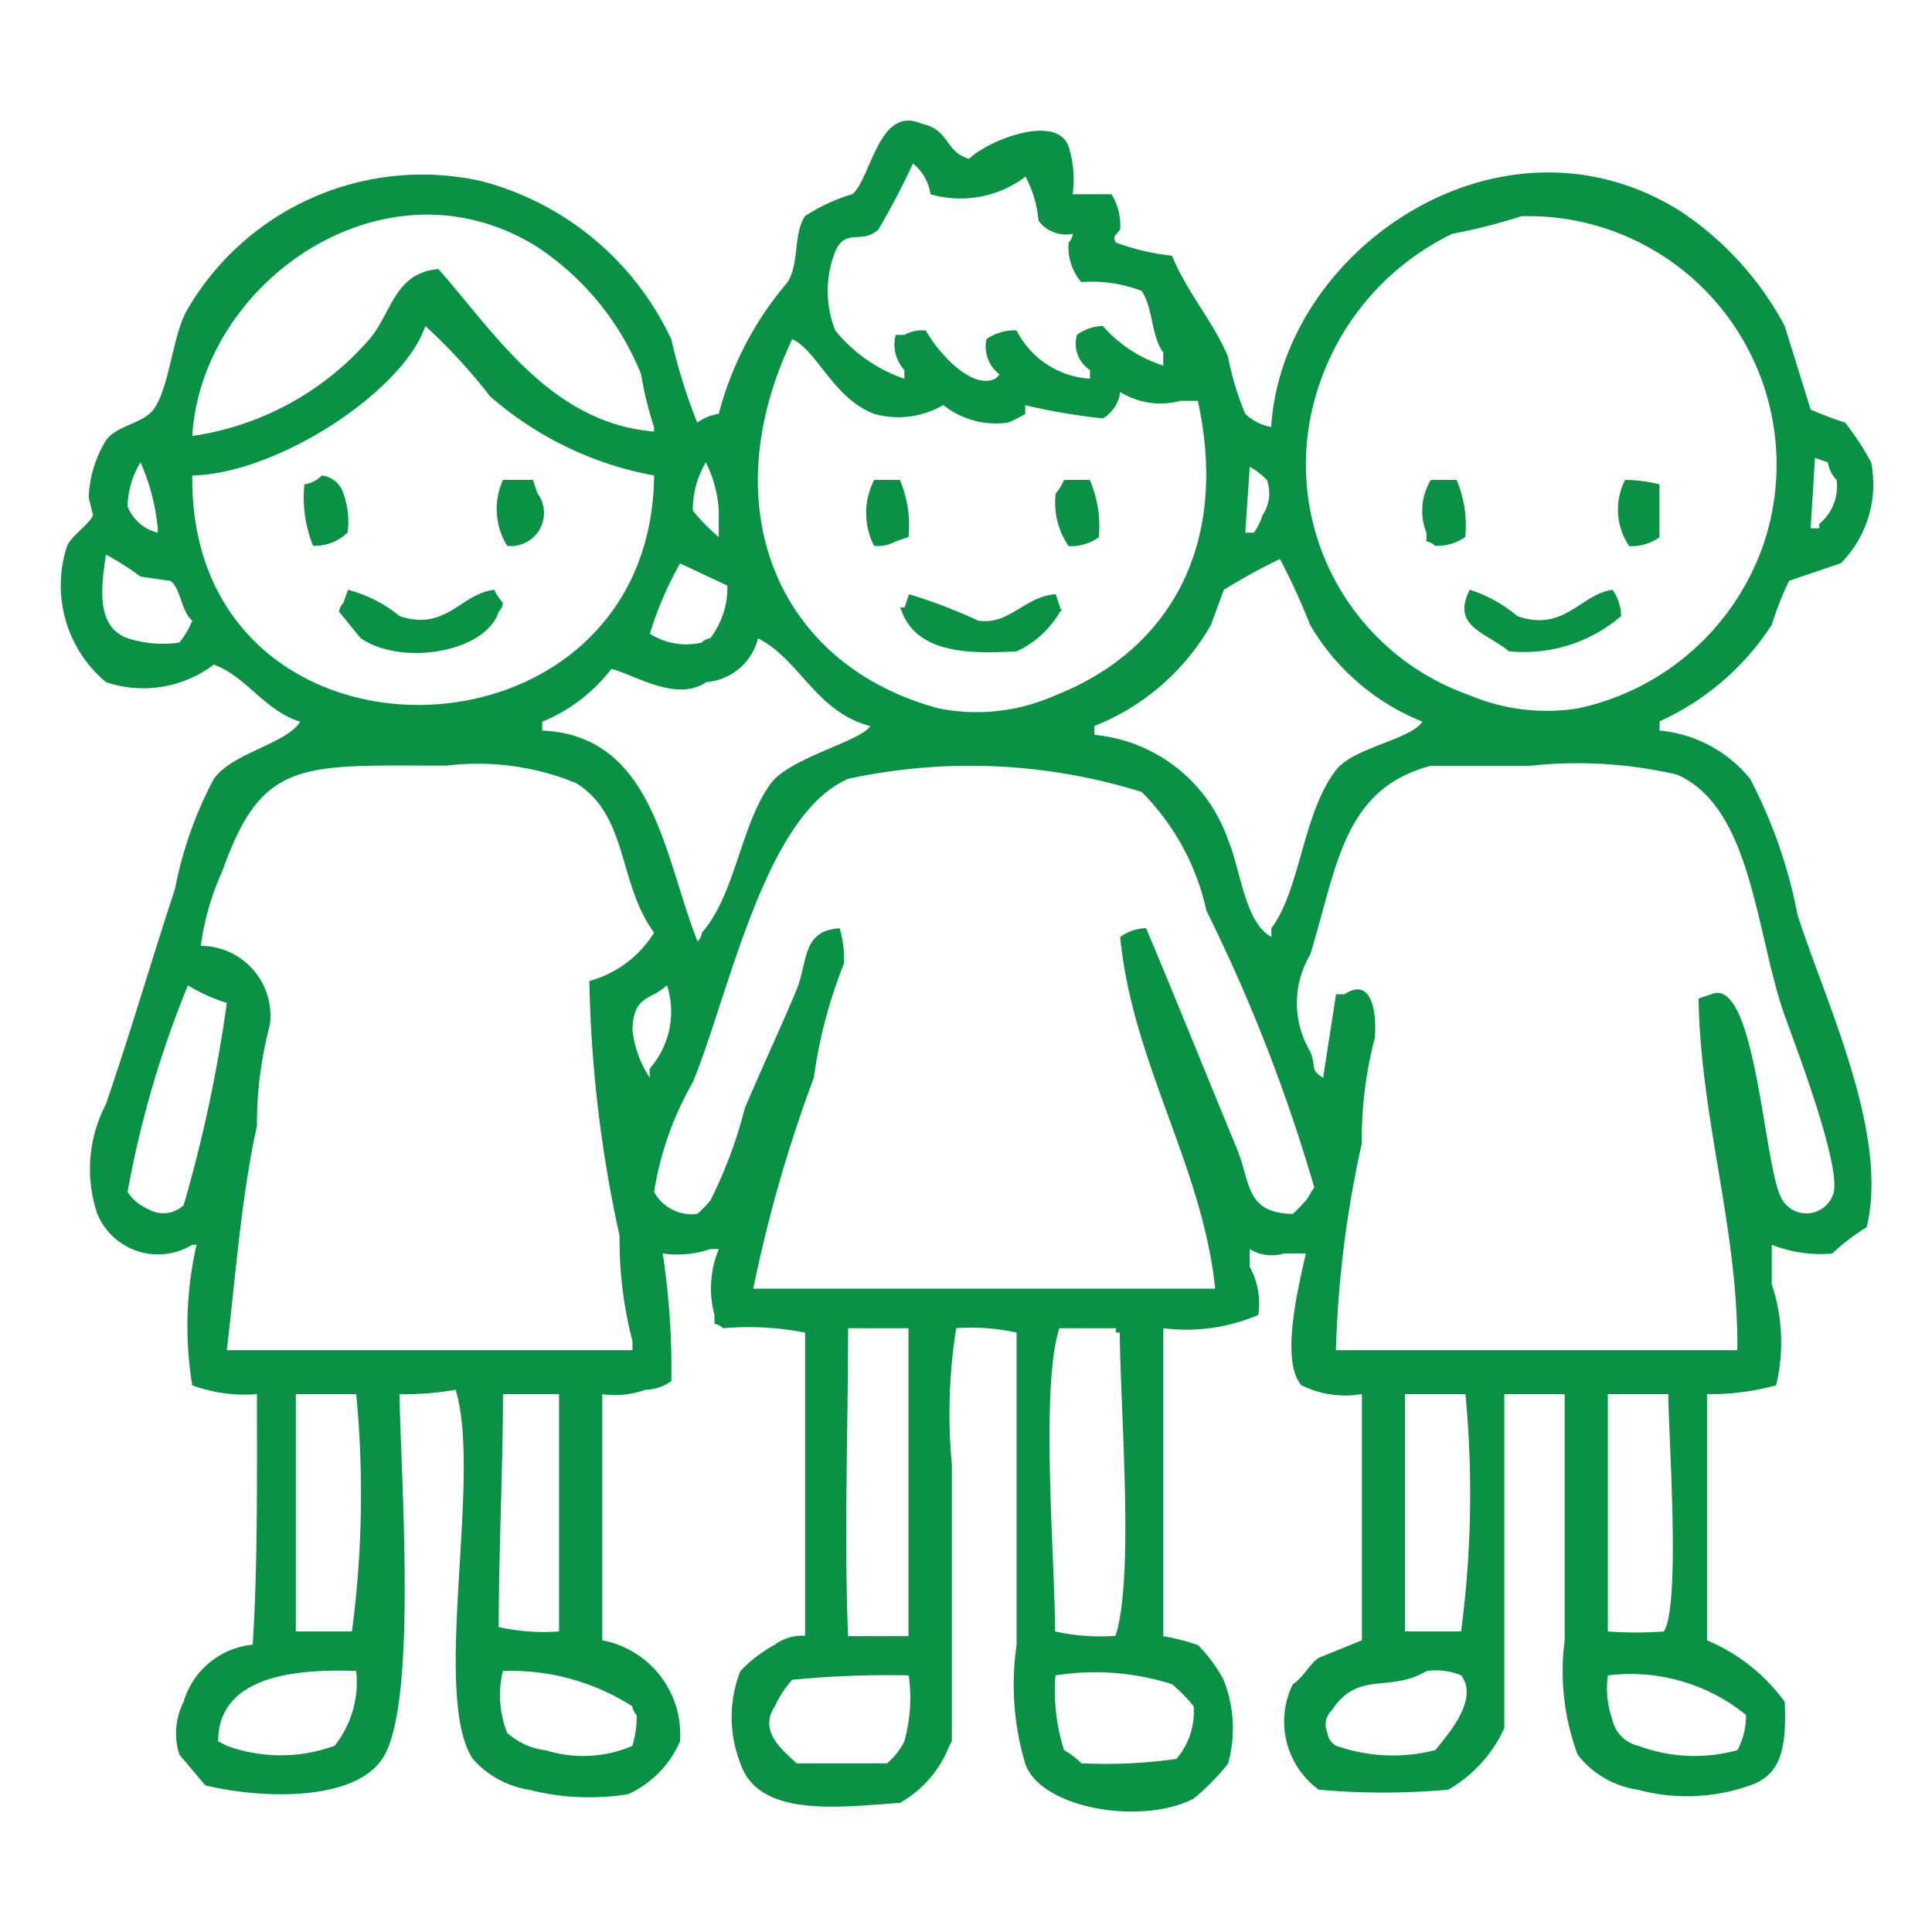 <svg xmlns="http://www.w3.org/2000/svg" width="32" height="32" viewBox="0 0 32 32">
  <defs>
    <style>
      .cls-1 {
        fill: #0b9146;
        fill-rule: evenodd;
      }
    </style>
  </defs>
  <path id="Color_Fill_1" data-name="Color Fill 1" class="cls-1" d="M17.767,3.217H18.41a0.975,0.975,0,0,1,.143.582c-0.094.126-.123,0.117-0.071,0.218a3.846,3.846,0,0,0,.929.218c0.266,0.634.686,1.092,0.929,1.674a4.76,4.76,0,0,0,.286.946,0.848,0.848,0,0,0,.429.218c0.181-2.957,3.828-5.441,6.791-3.567A5.242,5.242,0,0,1,29.561,5.4L29.99,6.784A6.087,6.087,0,0,0,30.562,7a4.747,4.747,0,0,1,.429.655,1.856,1.856,0,0,1-.5,1.674l-0.858.291a5.012,5.012,0,0,0-.286.728,4.359,4.359,0,0,1-1.859,1.6V12.1a2.195,2.195,0,0,1,1.5.8,8.189,8.189,0,0,1,.786,2.257c0.475,1.474,1.519,3.627,1.144,5.169a3.628,3.628,0,0,0-.572.437,2.191,2.191,0,0,1-1-.146v0.655a3.036,3.036,0,0,1,.072,1.674,4.207,4.207,0,0,1-1.144.146v4.077a3.045,3.045,0,0,1,1.287,1.019c0.032,0.74-.051,1.209-0.572,1.383a3.129,3.129,0,0,1-1.859.073,1.542,1.542,0,0,1-1-.582,3.97,3.97,0,0,1-.214-1.893V23.091h-1v5.533a2.241,2.241,0,0,1-.929,1.019,12.1,12.1,0,0,1-2.145,0,1.4,1.4,0,0,1-.429-1.747c0.178-.115.269-0.326,0.429-0.437l0.715-.291V23.091a1.642,1.642,0,0,1-1-.146c-0.363-.406-0.038-1.684.072-2.184H21.27a0.7,0.7,0,0,1-.572-0.073V20.98a1.253,1.253,0,0,1,.143.8A3.036,3.036,0,0,1,19.268,22v5.1a3.712,3.712,0,0,1,.572.146,2.4,2.4,0,0,1,.429.582,2.186,2.186,0,0,1,.072,1.383,3.888,3.888,0,0,1-.572.582c-0.889.452-2.545,0.148-2.788-.582a4.561,4.561,0,0,1-.143-1.965V22.072a3.468,3.468,0,0,0-1-.073,9.019,9.019,0,0,0-.072,2.257v4.586c-0.046.063-.1,0.229-0.143,0.291a1.853,1.853,0,0,1-.715.728c-1.04.075-2.347,0.242-2.645-.655a2.092,2.092,0,0,1,0-1.529,2.365,2.365,0,0,1,.572-0.437,0.758,0.758,0,0,1,.5-0.146V22.072A4.9,4.9,0,0,0,11.977,22a0.257,0.257,0,0,0-.143-0.073V21.781a1.7,1.7,0,0,1,.072-1.092H11.763a1.7,1.7,0,0,1-.786.073,12.668,12.668,0,0,1,.143,2.111,0.738,0.738,0,0,1-.429.146,1.5,1.5,0,0,1-.715.073v4.077a1.586,1.586,0,0,1,1.287,1.674,1.705,1.705,0,0,1-.858.874,4.043,4.043,0,0,1-1.644-.073,1.57,1.57,0,0,1-.929-0.51c-0.691-1.041.156-4.683-.286-6.115a4.872,4.872,0,0,1-.929.073c0.026,1.487.3,5.173-.286,6.042-0.471.7-1.975,0.668-2.931,0.437L2.97,29.06a1.159,1.159,0,0,1,.071-0.873,1.33,1.33,0,0,1,1.144-.946c0.084-1.259.071-2.775,0.071-4.149a2.559,2.559,0,0,1-1.072-.146,6.086,6.086,0,0,1,.071-2.329H3.185a1.089,1.089,0,0,1-1.573-.51,2.325,2.325,0,0,1,.143-1.82c0.393-1.146.769-2.427,1.144-3.567a6.5,6.5,0,0,1,.643-1.82c0.309-.433,1.206-0.581,1.43-0.946-0.6-.189-0.879-0.741-1.43-0.946a1.938,1.938,0,0,1-1.787.291,2.089,2.089,0,0,1-.643-2.257c0.074-.172.371-0.359,0.429-0.51L1.469,8.24a1.953,1.953,0,0,1,.286-0.946c0.176-.249.615-0.278,0.786-0.51,0.274-.37.313-1.249,0.572-1.674A4.5,4.5,0,0,1,7.974,3a4.819,4.819,0,0,1,3.145,2.621A9.467,9.467,0,0,0,11.548,7a0.83,0.83,0,0,1,.357-0.146,5.47,5.47,0,0,1,1.144-2.184c0.193-.319.088-0.8,0.286-1.092a3.038,3.038,0,0,1,.786-0.364c0.308-.264.434-1.48,1.144-1.165,0.471,0.1.375,0.458,0.786,0.582,0.29-.292,1.427-0.757,1.644-0.218A1.8,1.8,0,0,1,17.767,3.217Zm-2.645-.51A12.131,12.131,0,0,1,14.55,3.8c-0.268.255-.543-0.033-0.715,0.364a1.781,1.781,0,0,0,0,1.31,2.54,2.54,0,0,0,1.144.8V6.129a0.624,0.624,0,0,1-.143-0.582h0.143a0.61,0.61,0,0,1,.357-0.073c0.169,0.321.744,0.993,1.144,0.8A0.2,0.2,0,0,0,16.552,6.2a0.586,0.586,0,0,1-.214-0.582,0.814,0.814,0,0,1,.5-0.146,1.457,1.457,0,0,0,1.215.8V6.129a0.519,0.519,0,0,1-.215-0.582A0.739,0.739,0,0,1,18.267,5.4a2.225,2.225,0,0,0,1,.655V5.838c-0.2-.266-0.166-0.736-0.358-1.019a2.284,2.284,0,0,0-1-.146A0.893,0.893,0,0,1,17.7,4.018a0.265,0.265,0,0,0,.071-0.146A0.563,0.563,0,0,1,17.2,3.654a1.855,1.855,0,0,0-.215-0.728,1.78,1.78,0,0,1-1.573.291A0.8,0.8,0,0,0,15.122,2.708ZM3.185,7.221a4.792,4.792,0,0,0,2.931-1.6c0.369-.425.411-1.1,1.144-1.165C8.17,5.477,9.108,7.007,10.833,7.148V7.075A5.822,5.822,0,0,1,10.619,6.2,4.577,4.577,0,0,0,8.9,4.091C6.382,2.516,3.335,4.672,3.185,7.221ZM25.2,3.581a9.3,9.3,0,0,1-1.144.291A4.3,4.3,0,0,0,21.77,6.639a4.048,4.048,0,0,0,2.573,4.877,3.294,3.294,0,0,0,1.787.218A4.169,4.169,0,0,0,29.2,9.041,4.117,4.117,0,0,0,25.2,3.581ZM3.185,7.876c-0.059,5.139,7.6,4.994,7.649,0a5.688,5.688,0,0,1-2.716-1.31A9.3,9.3,0,0,0,7.045,5.4C6.685,6.471,4.615,7.843,3.185,7.876Zm9.936-2.257c-1.332,2.8-.241,5.4,2.43,6.115a3.2,3.2,0,0,0,1.93-.218c1.834-.72,2.894-2.425,2.359-4.877H19.554a1.269,1.269,0,0,1-1-.146,0.589,0.589,0,0,1-.286.437,10.343,10.343,0,0,1-1.287-.218V6.857C16.913,6.9,16.726,6.993,16.695,7a1.407,1.407,0,0,1-1.072-.291,1.474,1.474,0,0,1-1.144.146C13.795,6.594,13.534,5.8,13.121,5.619ZM30.062,7.585L29.99,8.75h0.143V8.677a0.8,0.8,0,0,0,.286-0.728,0.523,0.523,0,0,1-.143-0.291ZM2.327,7.658a1.47,1.47,0,0,0-.214.728,0.717,0.717,0,0,0,.5.437V8.75A3.518,3.518,0,0,0,2.327,7.658Zm9.364,0a1.534,1.534,0,0,0-.215.8,3.22,3.22,0,0,0,.429.437V8.459A2.031,2.031,0,0,0,11.691,7.658ZM20.7,7.731L20.626,8.823h0.143a1.105,1.105,0,0,0,.143-0.291,0.647,0.647,0,0,0,.072-0.582A1.261,1.261,0,0,0,20.7,7.731ZM5.329,7.876a0.422,0.422,0,0,1,.357.291,1.372,1.372,0,0,1,.071.655,0.787,0.787,0,0,1-.572.218,2.158,2.158,0,0,1-.143-1.019A0.485,0.485,0,0,0,5.329,7.876Zm3,0.073h0.5L8.9,8.167a0.548,0.548,0,0,1-.5.874A1.167,1.167,0,0,1,8.331,7.949Zm6.147,0h0.429a1.931,1.931,0,0,1,.143.946l-0.214.073a0.609,0.609,0,0,1-.357.073A1.2,1.2,0,0,1,14.479,7.949Zm3.145,0h0.429A1.931,1.931,0,0,1,18.2,8.9a0.813,0.813,0,0,1-.5.146,1.268,1.268,0,0,1-.214-0.874A0.844,0.844,0,0,0,17.624,7.949Zm6.076,0h0.429a1.931,1.931,0,0,1,.143.946,0.814,0.814,0,0,1-.5.146,0.256,0.256,0,0,0-.143-0.073V8.823A0.98,0.98,0,0,1,23.7,7.949Zm3.217,0a2.393,2.393,0,0,1,.572.073V8.9a0.814,0.814,0,0,1-.5.146A1.073,1.073,0,0,1,26.917,7.949ZM1.755,9.187c-0.088.575-.154,1.2,0.357,1.383a1.909,1.909,0,0,0,.858.073,1.318,1.318,0,0,0,.214-0.364C3,10.128,3,9.759,2.827,9.623l-0.5-.073A4.44,4.44,0,0,0,1.755,9.187ZM21.2,9.259a10.12,10.12,0,0,0-.929.51l-0.214.582a3.86,3.86,0,0,1-1.93,1.674v0.146a2.6,2.6,0,0,1,2.216,1.747c0.207,0.487.274,1.363,0.715,1.6V15.374c0.484-.645.515-1.9,1.072-2.621,0.287-.373,1.232-0.5,1.43-0.8a3.79,3.79,0,0,1-1.859-1.6A11.35,11.35,0,0,0,21.2,9.259Zm-9.936.073a5.849,5.849,0,0,0-.5,1.165,1.117,1.117,0,0,0,.858.146,0.257,0.257,0,0,1,.143-0.073A1.38,1.38,0,0,0,12.048,9.7Zm-5.5.437a2.263,2.263,0,0,1,.858.437C7.394,10.46,7.63,9.83,8.188,9.769a0.8,0.8,0,0,0,.143.218,0.251,0.251,0,0,1-.071.146c-0.219.681-1.621,0.9-2.287,0.437l-0.357-.437a0.251,0.251,0,0,1,.071-0.146Zm18.585,0a2.353,2.353,0,0,1,.786.437c0.773,0.269,1.05-.369,1.573-0.437a0.77,0.77,0,0,1,.143.437,2.482,2.482,0,0,1-1.858.582C24.609,10.472,24.033,10.378,24.343,9.769Zm-9.293.073a8.677,8.677,0,0,1,1.144.437c0.518,0.082.763-.4,1.287-0.437l0.071,0.218c0.018,0.07.056,0.028,0,.073a1.636,1.636,0,0,1-.715.655c-0.84.051-1.7,0.023-1.93-.728h0.071Zm-2.5.728a0.96,0.96,0,0,1-.858.728c-0.5.344-1.216-.139-1.573-0.218a2.742,2.742,0,0,1-1.144.874V12.1c1.85,0.085,2.015,2.084,2.573,3.494a0.264,0.264,0,0,0,.072-0.146c0.558-.636.643-1.8,1.144-2.475,0.317-.425,1.476-0.69,1.644-0.946C13.507,11.787,13.25,10.921,12.549,10.57ZM3.757,22.363h6.719V22.217a6.7,6.7,0,0,1-.214-1.747,21.288,21.288,0,0,1-.5-4.222,1.827,1.827,0,0,0,1.072-.8c-0.6-.813-0.424-1.931-1.287-2.475A4.282,4.282,0,0,0,7.4,12.681c-2.41,0-3.054-.125-3.717,1.747a4.416,4.416,0,0,0-.357,1.238,1.159,1.159,0,0,1,1.144,1.31,6.408,6.408,0,0,0-.214,1.674C4,19.8,3.9,21.151,3.757,22.363Zm18.371,0h6.648c0.014-2.028-.606-3.793-0.643-5.824l0.214-.073c0.726-.3.861,2.752,1.144,3.349a0.467,0.467,0,0,0,.858,0c0.213-.359-0.629-2.544-0.786-2.985-0.482-1.35-.536-3.453-1.787-4a7.271,7.271,0,0,0-2.43-.146H23.7c-1.47.385-1.554,1.7-2,3.13a1.568,1.568,0,0,0,0,1.6c0.108,0.254-.01.3,0.215,0.437l0.214-1.383H22.27c0.434-.29.541,0.261,0.5,0.728a6.713,6.713,0,0,0-.215,1.747A18.1,18.1,0,0,0,22.127,22.363Zm-9.65-1.019h7.649c-0.209-2.029-1.374-3.743-1.573-5.824a0.739,0.739,0,0,1,.429-0.146c0.5,1.185,1.01,2.462,1.5,3.64,0.235,0.563.135,1.078,0.929,1.092a2.579,2.579,0,0,0,.214-0.218c0.049-.056.094-0.162,0.143-0.218a27.717,27.717,0,0,0-1.787-4.586,3.978,3.978,0,0,0-1.072-1.966A9.524,9.524,0,0,0,14.05,12.9c-1.382.592-1.965,3.534-2.573,5.023a5.293,5.293,0,0,0-.643,1.82,0.715,0.715,0,0,0,.715.364,2.549,2.549,0,0,0,.214-0.218,7.434,7.434,0,0,0,.572-1.529c0.257-.615.6-1.343,0.858-1.966,0.194-.467.081-0.978,0.715-1.019a1.856,1.856,0,0,1,.072.582,7.966,7.966,0,0,0-.5,1.893A23.259,23.259,0,0,0,12.477,21.344ZM3.113,16.321a16.94,16.94,0,0,0-1,3.422,0.778,0.778,0,0,0,.357.291,0.489,0.489,0,0,0,.572-0.073,23.555,23.555,0,0,0,.715-3.349A2.887,2.887,0,0,1,3.113,16.321Zm7.934,0c-0.292.261-.546,0.158-0.572,0.728a1.775,1.775,0,0,0,.286.8V17.7A1.429,1.429,0,0,0,11.048,16.321Zm3,5.678c0,1.694-.068,3.452,0,5.1h1V22h-1Zm3.5,0c-0.316.968-.077,3.785-0.071,5.023a3.468,3.468,0,0,0,1,.073c0.316-.968.077-3.785,0.071-5.023H18.482V22H17.553ZM4.9,23.091v3.931H5.829A17.334,17.334,0,0,0,5.9,23.091h-1Zm3.431,0c0,1.2-.069,2.553-0.071,3.858a3.468,3.468,0,0,0,1,.073V23.091H8.331Zm14.94,0v3.931H24.2a17.332,17.332,0,0,0,.072-3.931h-1Zm3.36,0v3.931a6.377,6.377,0,0,0,.929,0c0.277-.448.079-3.178,0.072-3.931h-1ZM5.9,27.677c-1.056-.04-2.284.1-2.287,1.165l0.143,0.073a2.6,2.6,0,0,0,1.787,0A1.7,1.7,0,0,0,5.9,27.677Zm2.43,0A1.69,1.69,0,0,0,8.4,28.7a1.151,1.151,0,0,0,.643.291,2.073,2.073,0,0,0,1.43-.073,1.6,1.6,0,0,0,.072-0.51,0.264,0.264,0,0,1-.072-0.146A3.727,3.727,0,0,0,8.331,27.677Zm15.3,0c-0.623.372-1.13-.021-1.573,0.655a0.314,0.314,0,0,0-.071.364,0.277,0.277,0,0,0,.143.218,2.817,2.817,0,0,0,1.644.073c0.238-.291.719-0.847,0.429-1.238A1.112,1.112,0,0,0,23.628,27.677Zm-8.578.073a16.107,16.107,0,0,0-1.93.073,1.631,1.631,0,0,0-.286.437c-0.293.434,0.17,0.757,0.357,0.946h1.5a1.145,1.145,0,0,0,.286-0.364A2.681,2.681,0,0,0,15.051,27.75Zm2.43,0a3.226,3.226,0,0,0,.143,1.238,1.292,1.292,0,0,1,.286.218,8.394,8.394,0,0,0,1.573-.073,1.189,1.189,0,0,0,.286-0.873,2.735,2.735,0,0,0-.357-0.364A4.2,4.2,0,0,0,17.481,27.75Zm9.15,0a1.557,1.557,0,0,0,.072.728,0.572,0.572,0,0,0,.429.437,2.667,2.667,0,0,0,1.644.073,1.221,1.221,0,0,0,.143-0.582A3.03,3.03,0,0,0,26.631,27.75Z"/>
</svg>
